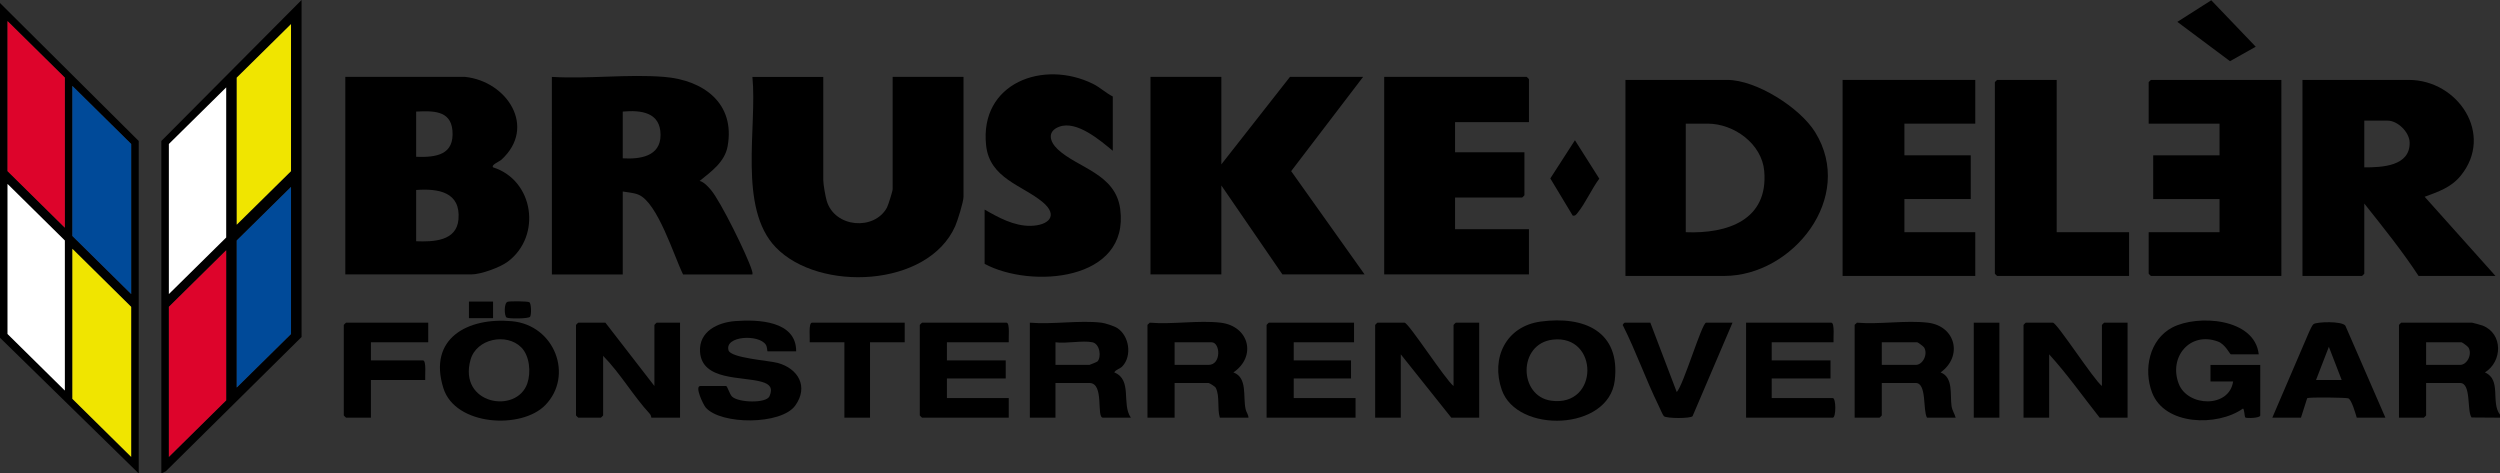 <?xml version="1.0" encoding="UTF-8"?><svg id="Layer_2" xmlns="http://www.w3.org/2000/svg" viewBox="0 0 1658 314"><rect x="0" y="0" width="1658" height="314" fill="#333333" stroke="none"/><defs><style>.cls-1{fill:#f0e500;}.cls-2{fill:#dd042b;}.cls-3{fill:#fff;}.cls-4{fill:#004a99;}</style></defs><g id="Layer_1-2"><polygon points="1496 30.98 1478.94 40.58 1444.02 14.5 1466.51 .18 1496 30.98"/><polygon points="810 51 810 109 855.5 51 904 51 856.3 113.5 905 182 850.5 182 810 123 810 182 763 182 763 51 810 51"/><path d="M308.5,51c27.84,2.95,47.71,33.38,23.98,54.97-1.27,1.15-6.95,3.4-5.47,5.01,27.07,8.59,32.39,45.39,9.91,62.43-5.21,3.95-18.02,8.59-24.41,8.59h-83.5V51h79.5ZM276,104c13.37.45,25.47-1.25,24.05-17.55-1.19-13.53-13.48-12.91-24.05-12.45v30ZM276,160c11.39.44,26.78-.04,28.05-14.45,1.6-18.18-13.27-20.65-28.05-19.55v34Z"/><path d="M440.5,51c25.94,2.11,47.26,17.41,42.05,46.05-1.89,10.4-10.91,16.77-18.55,22.94,2.81.66,5.62,3.79,7.51,6,6.38,7.46,23.97,43.18,27.03,52.98.32,1.03.65,1.93.46,3.04h-46c-6.04-12.25-16.85-47.65-29.59-52.91-3.25-1.34-6.98-1.45-10.41-2.09v55h-47V51c24.18,1.45,50.58-1.94,74.5,0ZM413,105c11.41.67,25.09-1.18,25.08-15.5-.01-15.1-12.94-16.59-25.08-15.5v31Z"/><path d="M546,51v68.5c0,2.72,1.41,10.82,2.28,13.72,5.37,17.92,31.58,19.81,39.93,4.48.83-1.52,3.79-10.91,3.79-12.21V51h47v79.5c0,3.36-3.94,15.93-5.51,19.49-18.07,40.77-90.33,43.81-119.01,14.04-25.14-26.11-12.21-79.8-15.48-113.02h47Z"/><path d="M1014,81h-49v20h46v28.5c0,.11-1.39,1.5-1.5,1.5h-44.5v21h49v30h-96V51h94.5c.11,0,1.5,1.39,1.5,1.5v28.5Z"/><path d="M738,64v36c-8.39-6.94-23.89-20.25-35.47-15.97-8.28,3.06-6.43,9.93-1.05,14.99,13.22,12.43,38.31,16.07,41.44,39.56,6.38,47.94-59.18,52.97-89.92,36.41v-36c9.19,5.3,19.49,10.97,30.5,10.79,11.74-.19,18.88-6.68,7.98-15.76-13.45-11.2-35.09-15.61-37.48-37.52-4.52-41.52,38.01-57.15,70.88-40.88,4.8,2.38,8.47,6.03,13.13,8.37Z"/><path d="M1043.02,142.99l-14.85-24.66,16.33-25.32,16.15,25.48c-4.92,6.58-9.2,16.25-14.21,22.44-.94,1.17-1.61,2.42-3.42,2.06Z"/><path d="M1078,183V53h67.5c19.28,0,48.26,18.42,58.32,34.68,26.8,43.32-14.98,95.32-60.32,95.32h-65.5ZM1118,154c27.5,1.12,54.83-7.99,52.04-40.54-1.55-18.02-19.97-31.46-37.54-31.46h-14.5v72Z"/><path d="M1655,183h-51c-10.86-16.59-23.6-32.39-36-48v46.5c0,.11-1.39,1.5-1.5,1.5h-39.5V53h70.5c32.65,0,56.74,36.09,34.48,63.48-6.4,7.88-14.82,10.63-23.95,14.02l46.98,52.51ZM1568,111c11.69.02,30.45-.71,30.08-16.5-.16-6.91-7.96-14.5-14.58-14.5h-15.5v31Z"/><polygon points="1310 53 1310 82 1263 82 1263 103 1307 103 1307 132 1263 132 1263 154 1310 154 1310 183 1222 183 1222 53 1310 53"/><path d="M1513,53v130h-86.5c-.11,0-1.5-1.39-1.5-1.5v-27.5h47v-22h-44v-29h44v-21h-47v-27.5c0-.11,1.39-1.5,1.5-1.5h86.5Z"/><path d="M1364,53v101h48v29h-87.5c-.11,0-1.5-1.39-1.5-1.5V54.5c0-.11,1.39-1.5,1.5-1.5h39.5Z"/><path d="M401.5,214l32.5,42v-40.5c0-.11,1.39-1.5,1.5-1.5h15.5v63h-19c-.13,0-.14-1.57-.98-2.47-11.1-12-19.51-26.81-31.02-38.53v39.5c0,.11-1.39,1.5-1.5,1.5h-15c-.11,0-1.5-1.39-1.5-1.5v-60c0-.11,1.39-1.5,1.5-1.5h18Z"/><path d="M1498,235h-18.5c-.62,0-3.66-6.68-8.52-8.48-18.66-6.93-32.86,10.36-26.03,28.03,5.91,15.32,33.51,16.19,36.05-1.55h-15v-11h33v33.5c0,1.88-9.21,1.97-9.89,1.39-.61-.52-.6-5.88-1.62-5.9-16.95,11.96-51.94,11.29-60.26-10.71-5.77-15.26-1.86-35.07,13.45-43.1,16.66-8.74,54.68-6.31,57.32,17.82Z"/><path d="M964,256v-40.5c0-.11,1.39-1.5,1.5-1.5h15.5v63h-18.5l-33.5-42v42h-17v-61.5c0-.11,1.39-1.5,1.5-1.5h18c2.66,0,27.22,38.1,32.5,42Z"/><path d="M1394,256v-40.5c0-.11,1.39-1.5,1.5-1.5h15.5v63h-18.5c-11.1-14-21.52-28.88-33.5-42v42h-17v-61.5c0-.11,1.39-1.5,1.5-1.5h18c2.66,0,27.22,38.1,32.5,42Z"/><path d="M809.5,214c18.91,2.23,24.05,22.34,8.5,32.99,9.52,3.49,6.21,16.08,8.1,24.41.5,2.21,1.81,3.49,1.9,5.6h-19c-1.87-6.13.11-14.08-2.68-19.75-.52-1.06-4.36-3.25-4.82-3.25h-22.5v23h-18v-61.5c0-.27,1.17-.99,1.5-1.5,14.87,1.27,32.48-1.71,47,0ZM779,242h22.5c8.62,0,7.89-15,2-15h-24.5v15Z"/><path d="M1278.5,214c18.63,2.2,23.31,22.4,8.5,32.99,8.63,3.25,6.19,15.03,7.26,22.25.47,3.14,1.98,4.94,2.74,7.76h-19c-2.86-4.68-.01-23-7.5-23h-22.5v21.5c0,.11-1.39,1.5-1.5,1.5h-16.5v-61.5c0-.27,1.17-.99,1.5-1.5,14.87,1.27,32.49-1.72,47,0ZM1248,242h22.5c4.74,0,8.28-7.11,5.56-11.57-.41-.68-4.11-3.43-4.56-3.43h-23.5v15Z"/><path d="M1021.76,213.26c28.67-3.88,53.05,6.35,49.13,39.13-4,33.42-64.76,35.32-74.92,6.15-7.37-21.15,2.86-42.17,25.79-45.28ZM1029.77,225.25c-23.2,2.72-22.66,37.54-1.01,40.49,31.95,4.35,31.68-44.08,1.01-40.49Z"/><path d="M361.65,268.65c-15.83,16.29-59.75,13.78-67.59-11.2-10.42-33.18,16.31-47.11,45.43-44.43,28.51,2.63,41.08,36.16,22.16,55.63ZM345.66,230.34c-9.64-9.65-29.66-5.85-33.6,8.23-8.31,29.67,30.65,36.3,37.68,15.67,2.48-7.3,1.56-18.26-4.07-23.9Z"/><path d="M730.5,214c2.36.28,8.37,2.21,10.45,3.55,7.98,5.13,9.94,18.43,3.45,25.35-1.71,1.83-4.44,2.14-5.4,4.08,12.19,4.89,4.66,21.07,10.99,30.02h-18.5c-4.62,0,1.15-23-9-23h-22.5v23h-17v-63c15.02,1.29,32.83-1.73,47.5,0ZM724.5,227c-6.53-1.38-17.43,1.02-24.5,0v15h22.5c.29,0,5.06-2.03,5.27-2.23,2.8-2.74,1.79-11.7-3.27-12.77Z"/><path d="M528,233h-19c-.23,0-.09-2.81-1.11-4.38-4.58-7.11-27.4-5.92-24.75,3.67,1.43,5.2,26.66,6.77,32.66,8.41,13.58,3.72,20.57,15.72,11.64,28.23-9.28,12.99-49.45,12.91-59.45,1.3-1.54-1.79-7.58-14.24-3.48-14.24h17c.9,0,2.32,5.42,3.98,7.02,4.2,4.06,22.76,4.64,24.86-.25,2.39-5.59.07-8-5.1-9.51-12.96-3.79-39.82-.53-40.99-20.01-.8-13.44,11.67-19.38,23.22-20.29,15.16-1.19,40.66-.26,40.54,20.04Z"/><path d="M669,227h-41v12h39v12h-39v13h41v13h-57.5c-.11,0-1.5-1.39-1.5-1.5v-60c0-.11,1.39-1.5,1.5-1.5h56c2.45,0,1.25,10.75,1.5,13Z"/><path d="M898,214v13h-40v12h38v12h-38v13h41v13h-59v-61.5c0-.11,1.39-1.5,1.5-1.5h56.5Z"/><path d="M1216,227h-41v12h39v12h-39v13h40.5c2.24,0,2.24,13,0,13h-57.5v-63h56.5c2.45,0,1.25,10.75,1.5,13Z"/><path d="M1582,277h-19c-.81-2.66-3.42-12.08-5.66-12.84-1.4-.48-26.2-.94-27.23-.04l-4.11,12.88h-19l24.47-57.03c.76-1.42,1.79-4.21,2.95-5.05,2.1-1.53,18.85-2.12,21.04,1.11l26.53,60.97ZM1553,252l-8.5-22.01-8.5,22.01h17Z"/><path d="M284,214v13h-38v12h34.5c2.45,0,1.25,10.75,1.5,13h-36v25h-16.5c-.11,0-1.5-1.39-1.5-1.5v-60c0-.11,1.39-1.5,1.5-1.5h54.5Z"/><path d="M1094.5,214l17.51,46c4.47-4.53,16.69-46,19.49-46h17.5l-26.49,62.01c-1.33,1.61-17.22,1.61-19.02,0-.73-.66-2.92-5.83-3.66-7.34-8.4-17.21-14.79-35.5-23.4-52.64-.87-.62.95-2.04,1.07-2.04h17Z"/><path d="M600,214v13h-23v50h-17v-50h-23c.25-2.25-.95-13,1.5-13h61.5Z"/><rect x="1309" y="214" width="17" height="63"/><path d="M336.64,200.14c1.5-.49,13.43-.4,14.42.3,1.39.97,1.4,8.33.5,9.63-.95,1.37-14.29,1.43-15.63.5-1.5-1.05-1.83-9.59.7-10.42Z"/><path d="M1658,277l-18.87-.13c-3.23-4.55,0-22.87-7.63-22.87h-22.5v21.5c0,.11-1.39,1.5-1.5,1.5h-16.5v-61.5c0-.11,1.39-1.5,1.5-1.5h47c.37,0,6.23,1.62,7.05,1.95,13.51,5.39,13.14,23.73,1.45,31.04,11.19,4.85,3.69,19.93,10,28.01v2ZM1609,242h22.5c4.74,0,8.28-7.11,5.56-11.57-.41-.68-4.11-3.43-4.56-3.43h-23.5v15Z"/><rect x="311" y="200" width="16" height="11"/><path d="M0,2v222l92,90V93.5L0,2ZM43,259L5,221.5v-99.5l38,37.5v99.5ZM43,151L5,113.5V14l38,37.5v99.5ZM87,303l-39-38.5v-99.5l39,38.5v99.5ZM87,195l-39-38.5V57l39,38.5v99.5Z"/><polygon class="cls-1" points="87 203.5 87 303 48 264.5 48 165 87 203.5"/><polygon class="cls-3" points="43 159.5 43 259 5 221.5 5 122 43 159.5"/><polygon class="cls-4" points="87 95.5 87 195 48 156.5 48 57 87 95.5"/><polygon class="cls-2" points="43 51.5 43 151 5 113.5 5 14 43 51.5"/><path d="M107,93.5v220.5l3.01-1.49,89.99-89.01V0l-93,93.5ZM150,265.5l-38,37.5v-99.5l38-37.5v99.5ZM150,157.5l-38,37.5v-99.5l38-37.5v99.5ZM193,221.5l-36,35.5v-97.5l36-35.5v97.5ZM193,113.5l-36,35.5V51.5l36-35.5v97.5Z"/><polygon class="cls-1" points="193 16 193 113.5 157 149 157 51.5 193 16"/><polygon class="cls-3" points="150 58 150 157.5 112 195 112 95.5 150 58"/><polygon class="cls-4" points="193 124 193 221.5 157 257 157 159.5 193 124"/><polygon class="cls-2" points="150 166 150 265.5 112 303 112 203.5 150 166"/></g></svg>